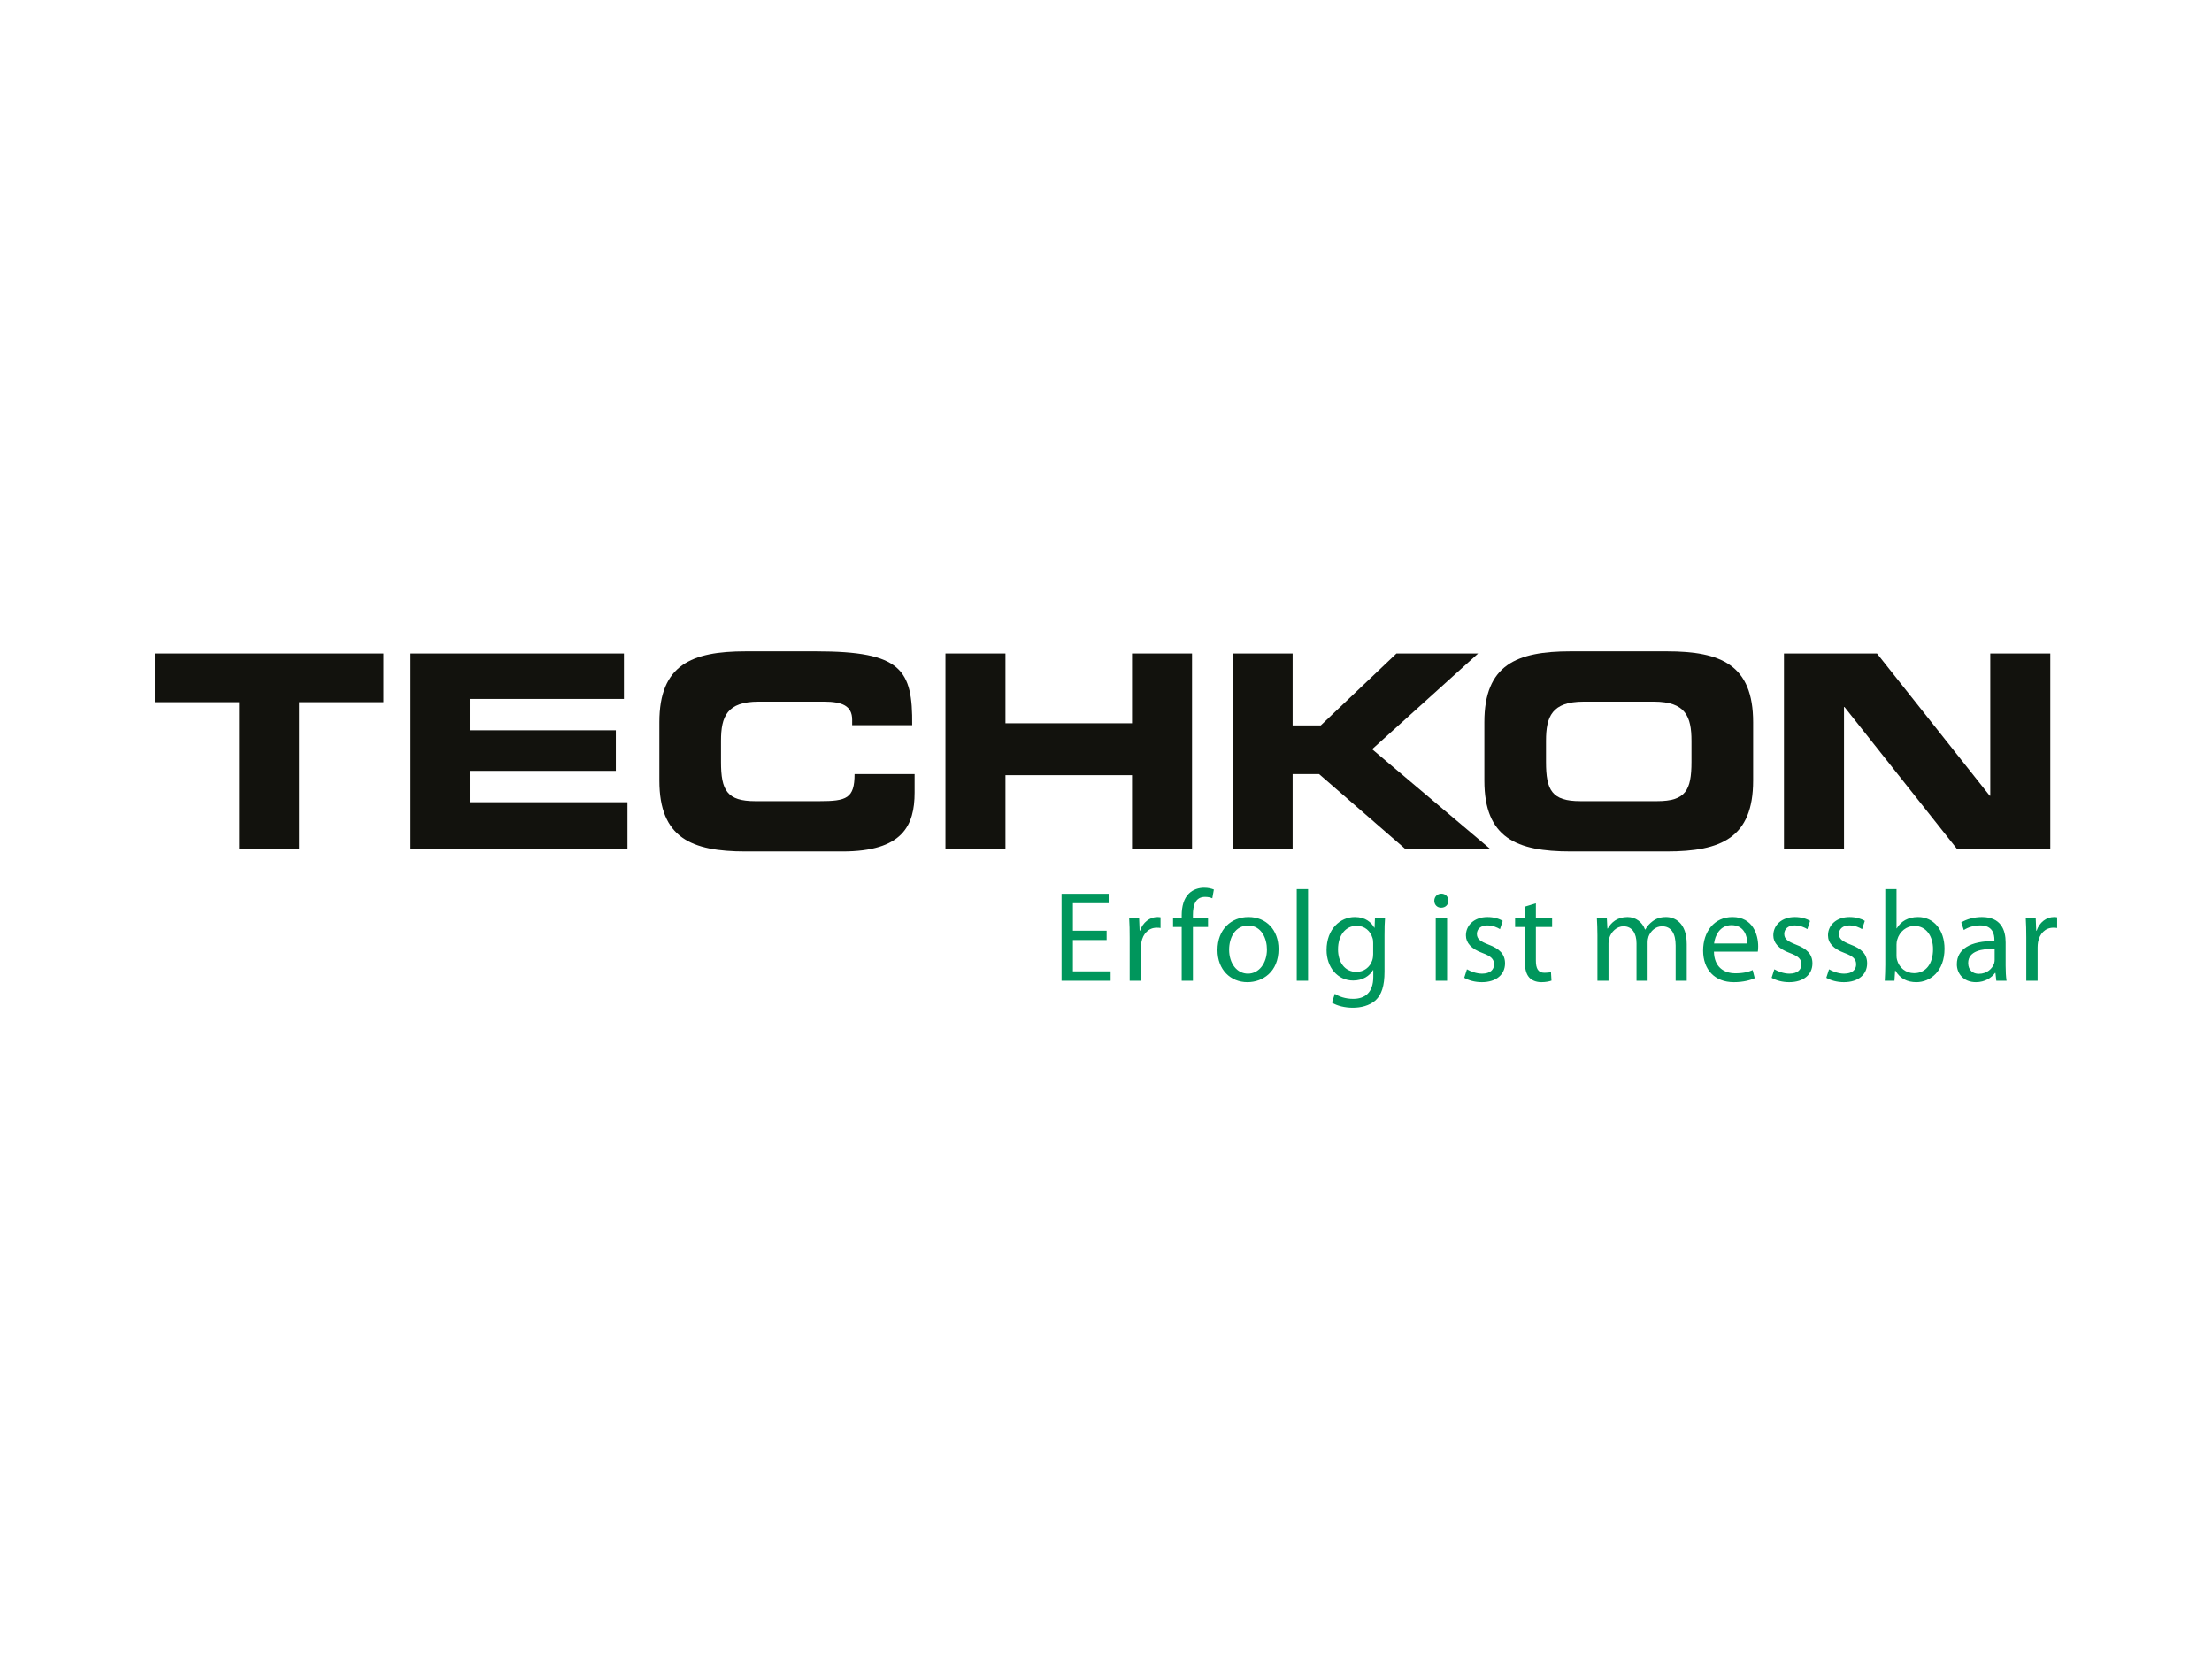<?xml version="1.0" encoding="UTF-8" standalone="no"?>
<svg xmlns="http://www.w3.org/2000/svg" xmlns:xlink="http://www.w3.org/1999/xlink" xmlns:serif="http://www.serif.com/" width="100%" height="100%" viewBox="0 0 1600 1200" version="1.1" xml:space="preserve" style="fill-rule:evenodd;clip-rule:evenodd;stroke-linejoin:round;stroke-miterlimit:2;">
    <g transform="matrix(1,0,0,1,-3547.95,-1605.73)">
        <g id="_1600-x-1200--Techkon" serif:id="1600 x 1200  Techkon" transform="matrix(1,0,0,1,3547.95,1605.73)">
            <rect x="0" y="0" width="1600" height="1200" style="fill:none;"></rect>
            <rect x="0" y="0" width="1600" height="1200" style="fill:none;"></rect>
            <g transform="matrix(0.636,0,0,0.636,137.399,494.979)">
                <g transform="matrix(12.675,0,0,12.675,715.932,19.715)">
                    <path d="M0,8.928L-5.75,8.928C-8.297,8.928 -8.832,7.957 -8.832,5.41L-8.832,3.518C-8.832,1.334 -8.297,0 -5.459,0L0.412,0C2.014,0 2.936,0.363 2.936,1.625L2.936,2.111L8.322,2.111C8.369,-2.864 7.375,-4.513 -0.291,-4.513L-6.625,-4.513C-11.477,-4.513 -14.363,-3.301 -14.363,1.843L-14.363,7.083C-14.363,12.228 -11.477,13.441 -6.625,13.441L2.063,13.441C7.471,13.441 8.539,11.112 8.539,8.152L8.539,6.502L3.152,6.502C3.152,8.685 2.426,8.928 0,8.928" style="fill:rgb(18,18,13);fill-rule:nonzero;"></path>
                </g>
                <g transform="matrix(12.675,0,0,12.675,1071.42,108.283)">
                    <path d="M0,-5.047L-11.356,-5.047L-11.356,-11.307L-16.74,-11.307L-16.74,6.26L-11.356,6.26L-11.356,-0.389L0,-0.389L0,6.26L5.385,6.26L5.385,-11.307L0,-11.307L0,-5.047Z" style="fill:rgb(18,18,13);fill-rule:nonzero;"></path>
                </g>
                <g transform="matrix(12.675,0,0,12.675,1465.03,187.616)">
                    <path d="M0,-17.566L-7.328,-17.566L-14.119,-11.113L-16.643,-11.113L-16.643,-17.566L-22.029,-17.566L-22.029,0L-16.643,0L-16.643,-6.745L-14.266,-6.745L-6.502,0L1.117,0L-9.51,-8.978L0,-17.566Z" style="fill:rgb(18,18,13);fill-rule:nonzero;"></path>
                </g>
                <g transform="matrix(12.675,0,0,12.675,318.308,54.155)">
                    <path d="M0,3.494L13.102,3.494L13.102,-0.146L0,-0.146L0,-2.96L13.828,-2.96L13.828,-7.036L-5.387,-7.036L-5.387,10.53L14.145,10.53L14.145,6.307L0,6.307L0,3.494Z" style="fill:rgb(18,18,13);fill-rule:nonzero;"></path>
                </g>
                <g transform="matrix(12.675,0,0,12.675,-39.923,132.267)">
                    <path d="M0,-8.832L7.569,-8.832L7.569,4.367L12.955,4.367L12.955,-8.832L20.523,-8.832L20.523,-13.199L0,-13.199L0,-8.832Z" style="fill:rgb(18,18,13);fill-rule:nonzero;"></path>
                </g>
                <g transform="matrix(12.675,0,0,12.675,1679.71,190.072)">
                    <path d="M0,-17.954L-8.637,-17.954C-13.49,-17.954 -16.377,-16.741 -16.377,-11.598L-16.377,-6.357C-16.377,-1.213 -13.49,0 -8.637,0L0,0C4.852,0 7.74,-1.213 7.74,-6.357L7.74,-11.598C7.74,-16.741 4.852,-17.954 0,-17.954M2.207,-8.03C2.207,-5.483 1.674,-4.513 -0.873,-4.513L-7.764,-4.513C-10.311,-4.513 -10.846,-5.483 -10.846,-8.03L-10.846,-9.923C-10.846,-12.106 -10.311,-13.44 -7.473,-13.44L-1.166,-13.44C1.674,-13.44 2.207,-12.106 2.207,-9.923L2.207,-8.03Z" style="fill:rgb(18,18,13);fill-rule:nonzero;"></path>
                </g>
                <g transform="matrix(12.675,0,0,12.675,2047.51,25.868)">
                    <path d="M0,7.957L-0.049,7.957L-10.166,-4.805L-18.512,-4.805L-18.512,12.762L-13.125,12.762L-13.125,-0.001L-13.078,-0.001L-2.961,12.762L5.385,12.762L5.385,-4.805L0,-4.805L0,7.957Z" style="fill:rgb(18,18,13);fill-rule:nonzero;"></path>
                </g>
                <g transform="matrix(12.675,0,0,12.675,-4702.99,-9243.95)">
                    <path d="M482.825,755.909L483.845,755.909L483.845,750.302L482.825,750.302L482.825,755.909ZM477.339,751.145L477.313,751.145C477.059,750.683 476.54,750.186 475.565,750.186C474.268,750.186 473.03,751.252 473.03,753.151C473.03,754.702 474.024,755.885 475.415,755.885C476.282,755.885 476.897,755.468 477.198,754.946L477.223,754.946L477.223,755.559C477.223,756.985 476.458,757.528 475.415,757.528C474.721,757.528 474.141,757.32 473.77,757.077L473.514,757.865C473.967,758.165 474.708,758.328 475.38,758.328C476.089,758.328 476.874,758.155 477.43,757.657C477.964,757.157 478.231,756.383 478.231,755.085L478.231,751.831C478.231,751.16 478.243,750.696 478.276,750.302L477.372,750.302L477.339,751.145ZM477.212,753.521C477.212,753.694 477.188,753.892 477.132,754.066C476.923,754.714 476.354,755.11 475.716,755.11C474.628,755.11 474.059,754.192 474.059,753.094C474.059,751.795 474.757,750.974 475.727,750.974C476.481,750.974 476.966,751.461 477.151,752.062C477.198,752.189 477.212,752.34 477.212,752.514L477.212,753.521ZM470.354,755.909L471.372,755.909L471.372,747.683L470.354,747.683L470.354,755.909ZM456.29,751.414L456.258,751.414L456.212,750.302L455.319,750.302C455.354,750.822 455.364,751.39 455.364,752.051L455.364,755.909L456.383,755.909L456.383,752.919C456.383,752.758 456.397,752.583 456.417,752.443C456.557,751.679 457.067,751.145 457.786,751.145C457.924,751.145 458.03,751.145 458.133,751.171L458.133,750.208C458.042,750.195 457.96,750.186 457.856,750.186C457.171,750.186 456.548,750.661 456.29,751.414M450.272,752.247L453.296,752.247L453.296,751.414L450.272,751.414L450.272,748.946L453.479,748.946L453.479,748.1L449.253,748.1L449.253,755.909L453.655,755.909L453.655,755.061L450.272,755.061L450.272,752.247ZM460.68,748.078C460.217,748.528 460.032,749.247 460.032,750.036L460.032,750.302L459.257,750.302L459.257,751.079L460.032,751.079L460.032,755.909L461.04,755.909L461.04,751.079L462.395,751.079L462.395,750.302L461.04,750.302L461.04,750C461.04,749.13 461.26,748.38 462.128,748.38C462.43,748.38 462.628,748.437 462.778,748.507L462.919,747.72C462.719,747.638 462.419,747.557 462.048,747.557C461.573,747.557 461.063,747.706 460.68,748.078M483.335,748.089C482.954,748.089 482.696,748.38 482.696,748.727C482.696,749.073 482.94,749.352 483.309,749.352C483.716,749.352 483.96,749.073 483.96,748.727C483.96,748.368 483.704,748.089 483.335,748.089M466.024,750.186C464.483,750.186 463.243,751.286 463.243,753.151C463.243,754.924 464.426,756.034 465.93,756.034C467.274,756.034 468.723,755.131 468.723,753.058C468.723,751.355 467.633,750.186 466.024,750.186M465.979,755.268C464.981,755.268 464.288,754.345 464.288,753.115C464.288,752.062 464.809,750.951 466.001,750.951C467.206,750.951 467.68,752.143 467.68,753.094C467.68,754.354 466.95,755.268 465.979,755.268M533.962,752.467C533.962,751.355 533.546,750.186 531.831,750.186C531.124,750.186 530.44,750.383 529.979,750.671L530.21,751.355C530.602,751.09 531.147,750.938 531.678,750.938C532.827,750.928 532.954,751.772 532.954,752.223L532.954,752.34C530.786,752.328 529.585,753.069 529.585,754.426C529.585,755.236 530.163,756.034 531.299,756.034C532.098,756.034 532.7,755.641 533.012,755.201L533.048,755.201L533.126,755.909L534.044,755.909C533.985,755.526 533.962,755.052 533.962,754.564L533.962,752.467ZM532.977,754.019C532.977,754.112 532.967,754.229 532.932,754.345C532.77,754.818 532.296,755.282 531.553,755.282C531.044,755.282 530.602,754.981 530.602,754.31C530.602,753.221 531.866,753.022 532.977,753.046L532.977,754.019ZM526.104,750.186C525.202,750.186 524.553,750.579 524.194,751.203L524.171,751.203L524.171,747.683L523.163,747.683L523.163,754.46C523.163,754.958 523.139,755.526 523.116,755.909L523.985,755.909L524.044,754.992L524.067,754.992C524.497,755.723 525.145,756.034 525.954,756.034C527.206,756.034 528.479,755.038 528.479,753.036C528.479,751.345 527.507,750.186 526.104,750.186M525.747,755.225C525.007,755.225 524.403,754.737 524.217,754.031C524.182,753.915 524.171,753.786 524.171,753.662L524.171,752.664C524.171,752.501 524.194,752.361 524.229,752.235C524.438,751.471 525.087,750.985 525.77,750.985C526.87,750.985 527.448,751.945 527.448,753.069C527.448,754.354 526.823,755.225 525.747,755.225M538.303,750.186C537.62,750.186 536.995,750.661 536.741,751.414L536.706,751.414L536.661,750.302L535.768,750.302C535.801,750.822 535.815,751.39 535.815,752.051L535.815,755.909L536.831,755.909L536.831,752.919C536.831,752.758 536.844,752.583 536.868,752.443C537.008,751.679 537.516,751.145 538.233,751.145C538.374,751.145 538.477,751.145 538.583,751.171L538.583,750.208C538.491,750.195 538.407,750.186 538.303,750.186M520.061,752.664C519.331,752.375 519.007,752.166 519.007,751.701C519.007,751.286 519.331,750.938 519.934,750.938C520.454,750.938 520.86,751.137 521.081,751.275L521.325,750.533C521.022,750.338 520.526,750.186 519.958,750.186C518.762,750.186 518.022,750.928 518.022,751.831C518.022,752.501 518.499,753.046 519.518,753.418C520.258,753.694 520.548,753.949 520.548,754.435C520.548,754.91 520.2,755.268 519.469,755.268C518.962,755.268 518.426,755.061 518.116,754.877L517.872,755.641C518.266,755.874 518.835,756.034 519.446,756.034C520.757,756.034 521.534,755.341 521.534,754.345C521.534,753.51 521.022,753.022 520.061,752.664M509.448,750.186C507.811,750.186 506.817,751.506 506.817,753.198C506.817,754.889 507.848,756.034 509.571,756.034C510.464,756.034 511.089,755.837 511.45,755.676L511.264,754.946C510.895,755.11 510.44,755.236 509.714,755.236C508.68,755.236 507.811,754.669 507.788,753.29L511.727,753.29C511.751,753.174 511.76,753.022 511.76,752.814C511.76,751.784 511.288,750.186 509.448,750.186M507.801,752.56C507.882,751.853 508.325,750.915 509.364,750.915C510.512,750.915 510.79,751.923 510.778,752.56L507.801,752.56ZM491.811,748.957L490.815,749.26L490.815,750.302L489.946,750.302L489.946,751.079L490.815,751.079L490.815,754.134C490.815,754.794 490.93,755.294 491.208,755.606C491.452,755.874 491.833,756.034 492.307,756.034C492.702,756.034 493.014,755.966 493.212,755.895L493.165,755.119C493.014,755.168 492.852,755.189 492.575,755.189C492.007,755.189 491.811,754.794 491.811,754.101L491.811,751.079L493.268,751.079L493.268,750.302L491.811,750.302L491.811,748.957ZM503.497,750.186C502.964,750.186 502.602,750.324 502.266,750.579C502.036,750.755 501.805,750.985 501.632,751.31L501.606,751.31C501.364,750.648 500.784,750.186 500.034,750.186C499.092,750.186 498.571,750.683 498.26,751.217L498.227,751.217L498.178,750.302L497.286,750.302C497.309,750.764 497.333,751.228 497.333,751.82L497.333,755.909L498.329,755.909L498.329,752.538C498.329,752.361 498.35,752.179 498.409,752.038C498.571,751.53 499.048,751.018 499.674,751.018C500.45,751.018 500.841,751.656 500.841,752.549L500.841,755.909L501.839,755.909L501.839,752.443C501.839,752.26 501.874,752.086 501.921,751.936C502.106,751.447 502.546,751.018 503.135,751.018C503.95,751.018 504.352,751.656 504.352,752.745L504.352,755.909L505.348,755.909L505.348,752.619C505.348,750.671 504.249,750.186 503.497,750.186M515.153,752.664C514.424,752.375 514.098,752.166 514.098,751.701C514.098,751.286 514.424,750.938 515.024,750.938C515.548,750.938 515.952,751.137 516.173,751.275L516.415,750.533C516.114,750.338 515.618,750.186 515.049,750.186C513.856,750.186 513.116,750.928 513.116,751.831C513.116,752.501 513.591,753.046 514.608,753.418C515.35,753.694 515.639,753.949 515.639,754.435C515.639,754.91 515.29,755.268 514.561,755.268C514.051,755.268 513.518,755.061 513.208,754.877L512.964,755.641C513.358,755.874 513.926,756.034 514.54,756.034C515.846,756.034 516.626,755.341 516.626,754.345C516.626,753.51 516.114,753.022 515.153,752.664M487.573,752.664C486.842,752.375 486.518,752.166 486.518,751.701C486.518,751.286 486.842,750.938 487.446,750.938C487.966,750.938 488.372,751.137 488.591,751.275L488.835,750.533C488.534,750.338 488.036,750.186 487.467,750.186C486.276,750.186 485.534,750.928 485.534,751.831C485.534,752.501 486.008,753.046 487.028,753.418C487.77,753.694 488.059,753.949 488.059,754.435C488.059,754.91 487.712,755.268 486.983,755.268C486.473,755.268 485.942,755.061 485.626,754.877L485.383,755.641C485.776,755.874 486.344,756.034 486.96,756.034C488.266,756.034 489.044,755.341 489.044,754.345C489.044,753.51 488.534,753.022 487.573,752.664" style="fill:rgb(0,150,92);fill-rule:nonzero;"></path>
                </g>
            </g>
        </g>
    </g>
</svg>
